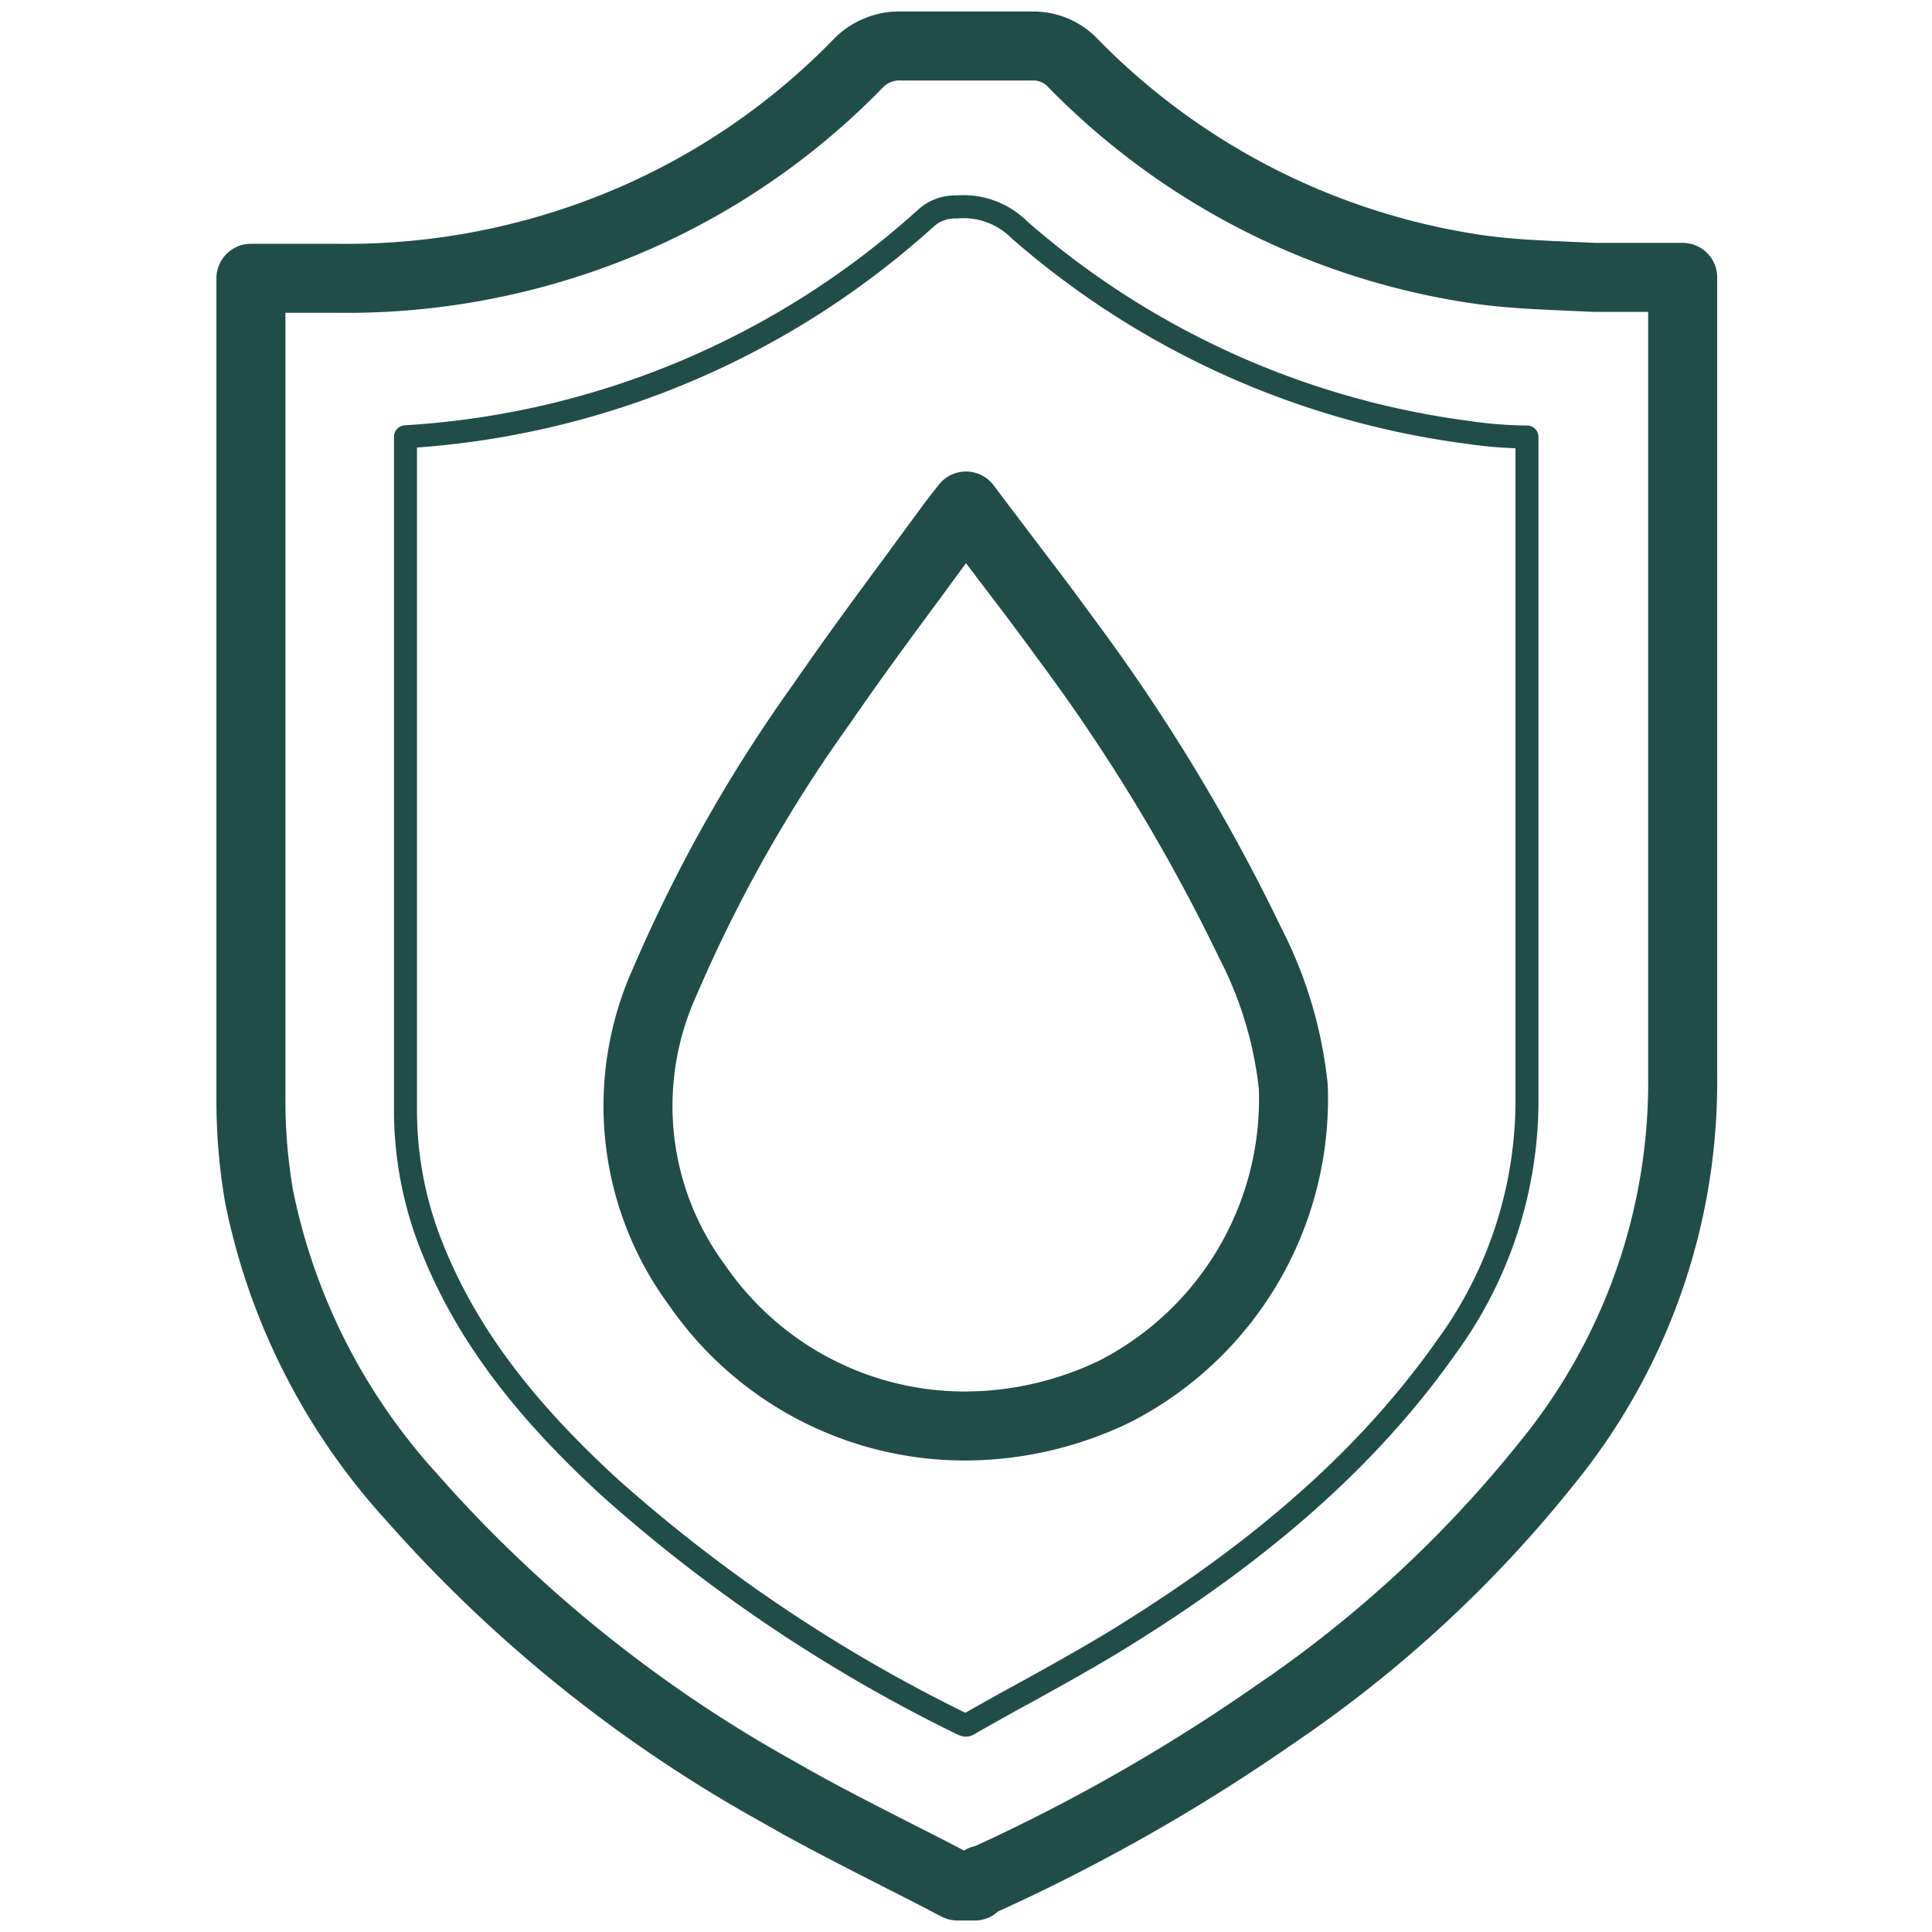 <?xml version="1.0" encoding="UTF-8"?> <svg xmlns="http://www.w3.org/2000/svg" id="Слой_1" data-name="Слой 1" viewBox="0 0 84 84"> <defs> <style>.cls-1,.cls-2{fill:none;stroke:#214d49;stroke-linecap:round;stroke-linejoin:round;}.cls-1{stroke-width:3px;}</style> </defs> <path class="cls-1" d="M42.38,82h-.75l-.18-.09c-.79-.42-1.58-.82-2.37-1.22-1.72-.88-3.51-1.78-5.22-2.77a60.12,60.12,0,0,1-16-12.87,27.47,27.47,0,0,1-6.59-13,24.51,24.51,0,0,1-.36-4.17q0-13.12,0-26.24V12.1h3.76a31.28,31.28,0,0,0,9.76-1.43A30.72,30.72,0,0,0,37.3,2.77,2.48,2.48,0,0,1,39.17,2h2.72C42.93,2,44,2,45,2a2.37,2.37,0,0,1,1.56.65,30.88,30.88,0,0,0,17.63,9.05c1.29.19,2.64.25,4,.31l1.14.05c.64,0,1.28,0,2,0h1.83V14q0,4.85,0,9.68c0,7.58,0,15.41,0,23.11A26.22,26.22,0,0,1,67.27,63.6,53.63,53.63,0,0,1,55.46,74.52,80.07,80.07,0,0,1,42.8,81.73l-.09,0Z"></path> <path class="cls-1" d="M41.93,62a14.13,14.13,0,0,1-11.62-6.12,13.1,13.1,0,0,1-1.39-13.23,63.81,63.81,0,0,1,6.82-12.07c1.25-1.82,2.53-3.56,3.89-5.4l1.82-2.48L42,22l.52.69c.42.56.84,1.1,1.24,1.64.88,1.15,1.71,2.24,2.52,3.36A81,81,0,0,1,54.36,41a17.66,17.66,0,0,1,1.87,6.25,14.28,14.28,0,0,1-7.71,13.22A15,15,0,0,1,41.93,62Z"></path> <path class="cls-2" d="M66.39,19.05c0,3.89,0,7.77,0,11.65v7.82c0,3.07,0,6.15,0,9.23a18.17,18.17,0,0,1-3.5,10.81C59.76,63,55.43,67,49.27,70.87c-1.49.95-3.07,1.82-4.6,2.67-.85.46-1.69.93-2.53,1.41-.12.07-.14.08-.32,0A67.36,67.36,0,0,1,26.5,64.66c-4-3.67-6.4-7-7.82-10.69a16,16,0,0,1-1.05-5.76q0-6.1,0-12.22,0-8.49,0-17v0h0A37,37,0,0,0,40.25,9.49,1.86,1.86,0,0,1,41.58,9a3.44,3.44,0,0,1,2.75,1,36.91,36.91,0,0,0,19.5,8.8,18.69,18.69,0,0,0,2.47.2h.09Zm0,0c0,3.89,0,7.77,0,11.65v7.82c0,3.07,0,6.15,0,9.23a18.17,18.17,0,0,1-3.5,10.81C59.76,63,55.43,67,49.27,70.87c-1.49.95-3.07,1.82-4.6,2.67-.85.46-1.69.93-2.53,1.41-.12.07-.14.08-.32,0A67.36,67.36,0,0,1,26.5,64.66c-4-3.67-6.4-7-7.82-10.69a16,16,0,0,1-1.05-5.76q0-6.1,0-12.22,0-8.49,0-17v0h0A37,37,0,0,0,40.25,9.49,1.86,1.86,0,0,1,41.58,9a3.44,3.44,0,0,1,2.75,1,36.91,36.91,0,0,0,19.5,8.8,18.69,18.69,0,0,0,2.47.2h.09Zm0,0c0,3.89,0,7.77,0,11.65v7.82c0,3.07,0,6.15,0,9.23a18.17,18.17,0,0,1-3.5,10.81C59.76,63,55.43,67,49.27,70.87c-1.49.95-3.07,1.82-4.6,2.67-.85.46-1.69.93-2.53,1.41-.12.07-.14.08-.32,0A67.36,67.36,0,0,1,26.5,64.66c-4-3.67-6.4-7-7.82-10.69a16,16,0,0,1-1.05-5.76q0-6.1,0-12.22,0-8.49,0-17v0h0A37,37,0,0,0,40.25,9.49,1.86,1.86,0,0,1,41.58,9a3.44,3.44,0,0,1,2.75,1,36.91,36.91,0,0,0,19.5,8.8,18.69,18.69,0,0,0,2.47.2h.09Z"></path> </svg> 